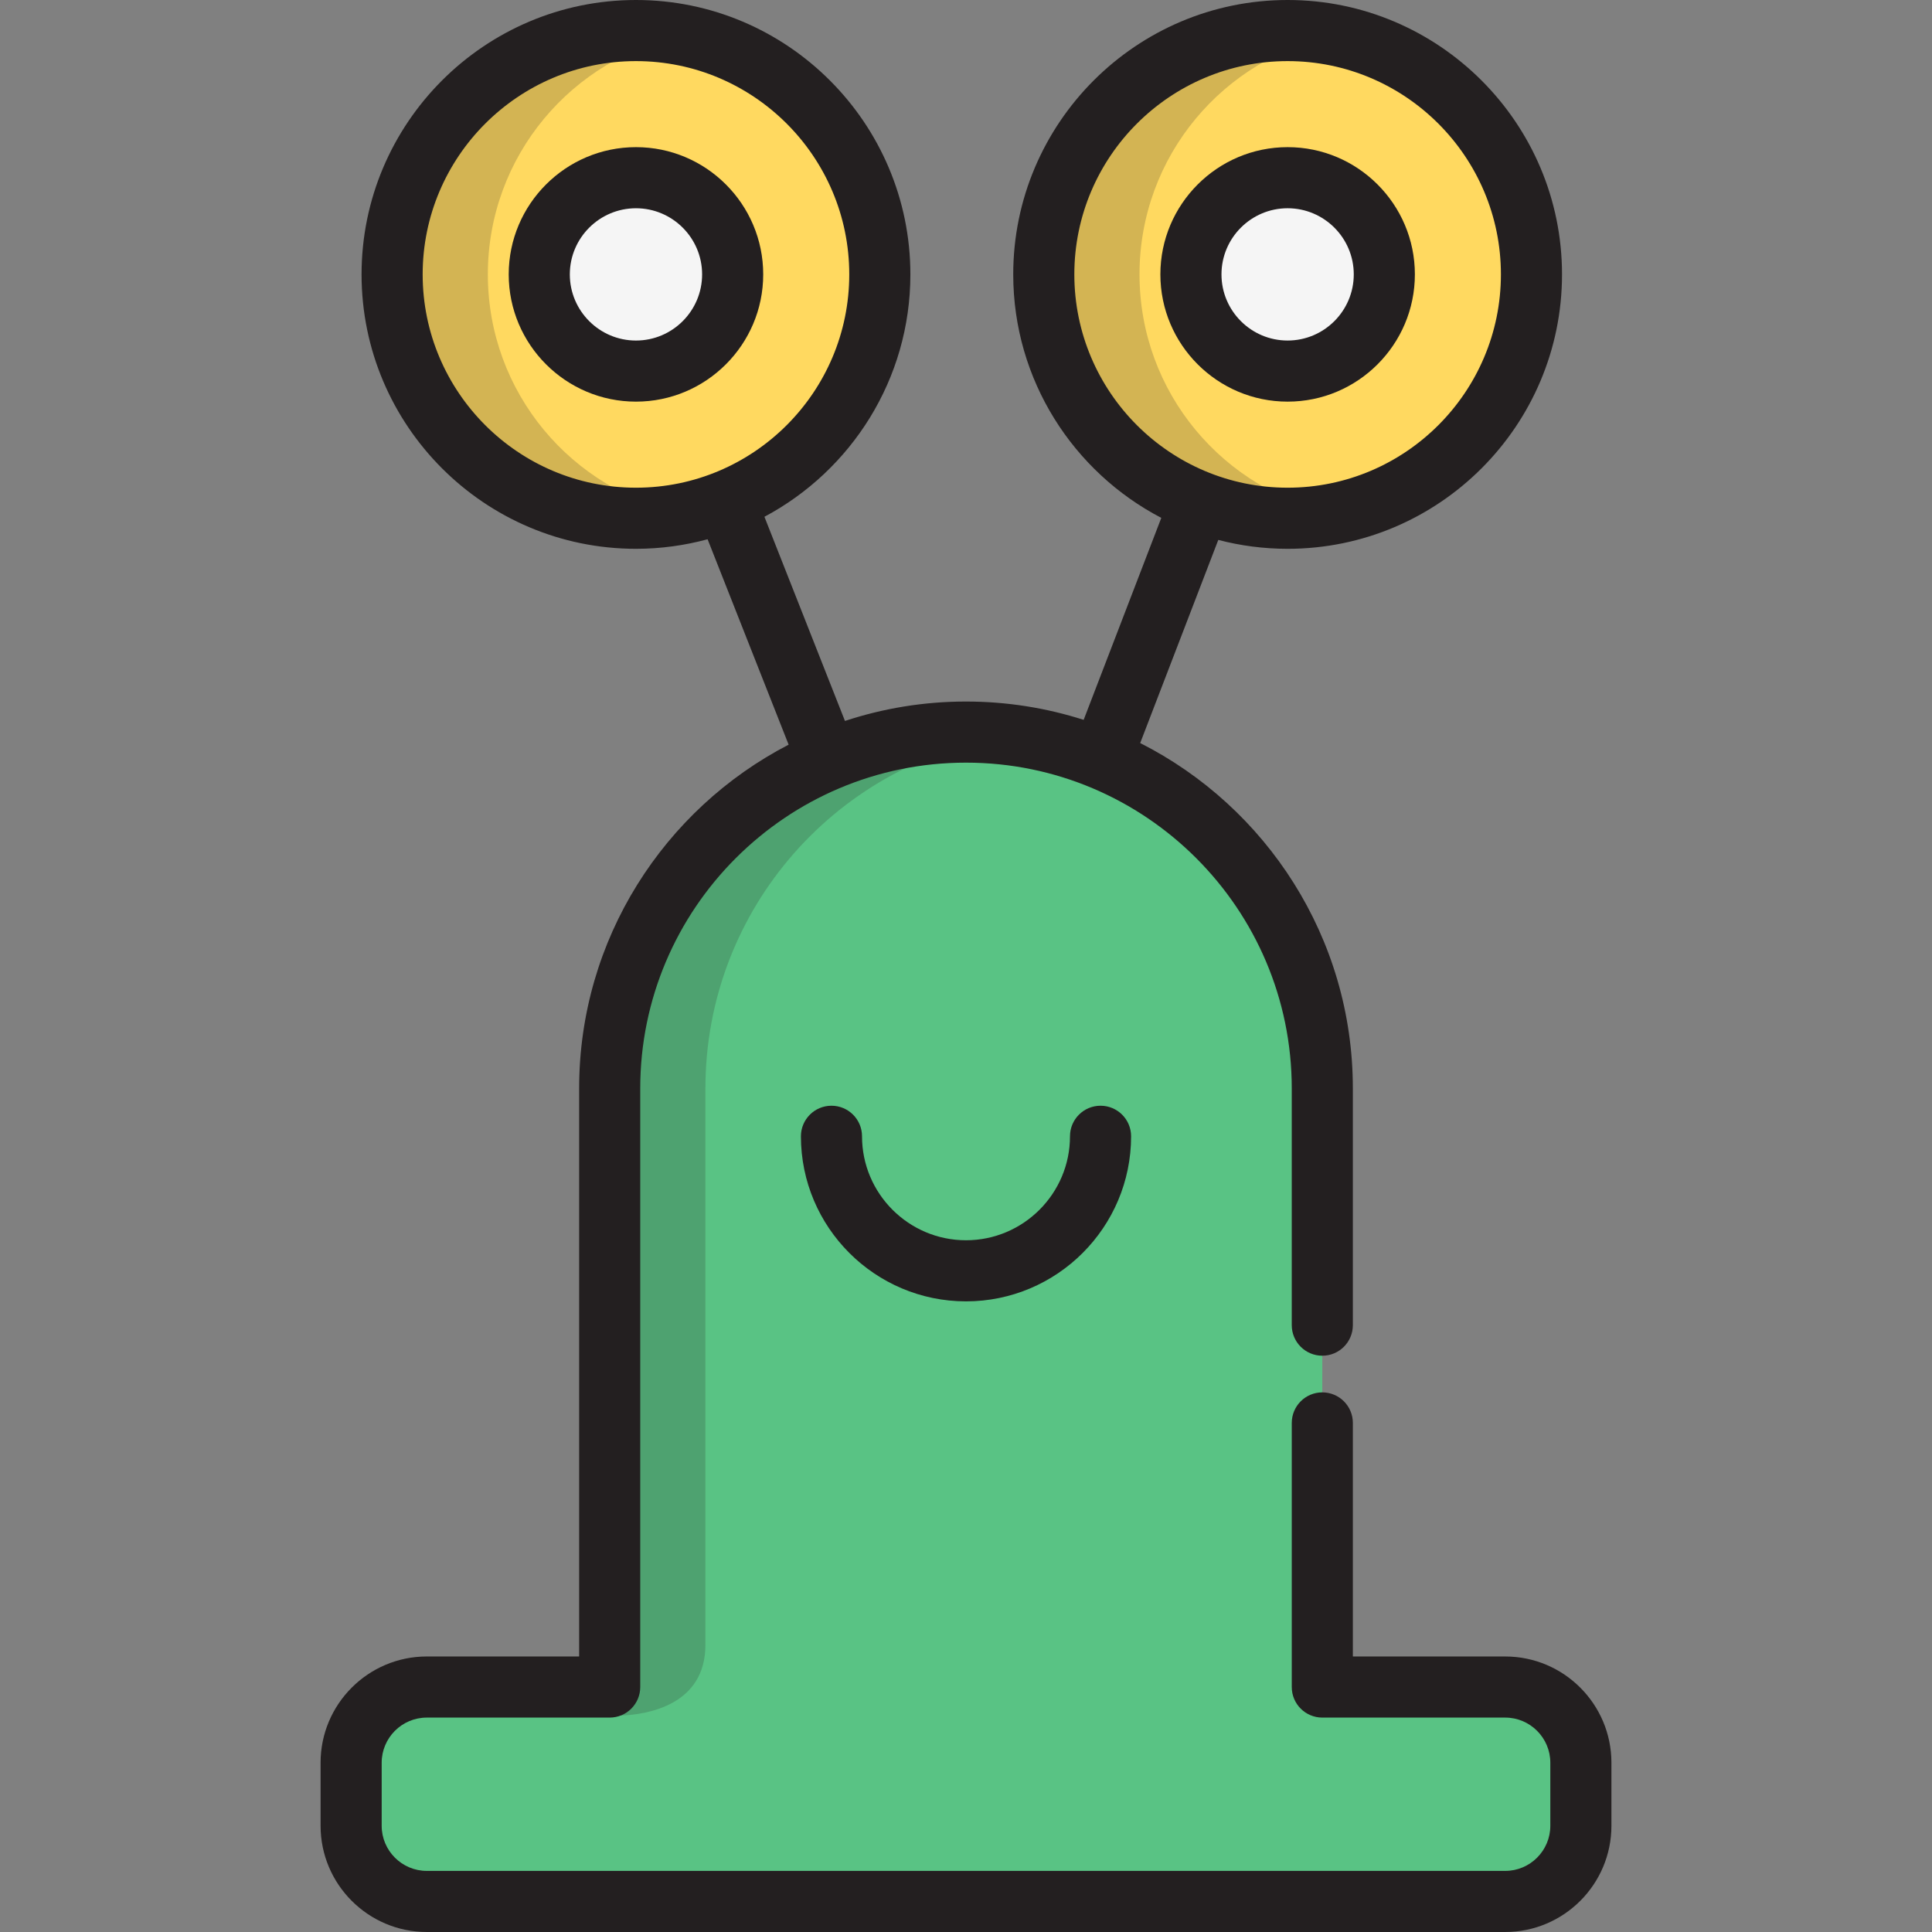 <?xml version="1.0" encoding="iso-8859-1"?>
<!-- Generator: Adobe Illustrator 19.0.0, SVG Export Plug-In . SVG Version: 6.00 Build 0)  -->
<svg version="1.1" id="Layer_1" xmlns="http://www.w3.org/2000/svg" xmlns:xlink="http://www.w3.org/1999/xlink" x="0px" y="0px"
	 viewBox="0 0 511.999 511.999" style="enable-background:new 0 0 511.999 511.999;" xml:space="preserve">
<rect x="0" y="0" width="511.999" height="511.999" fill="#808080" stroke="none"/>
<g>
	<circle style="fill:#FFD960;" cx="341.239" cy="72.717" r="64.621"/>
	<circle style="fill:#FFD960;" cx="168.536" cy="72.717" r="64.623"/>
</g>
<g>
	<circle style="fill:#F5F5F5;" cx="341.239" cy="72.717" r="25.626"/>
	<circle style="fill:#F5F5F5;" cx="168.536" cy="72.717" r="25.626"/>
</g>
<path style="fill:#59C384;" d="M350.424,351.181v-62.744c0-52.149-42.273-94.426-94.426-94.426
	c-52.151,0-94.426,42.277-94.426,94.426v158.644h-48.467c-11.076,0-20.054,8.978-20.054,20.056v16.712
	c0,11.076,8.978,20.054,20.054,20.054h285.785c11.076,0,20.055-8.978,20.055-20.054v-16.712c0-11.077-8.978-20.056-20.055-20.056
	h-48.467v-69.993"/>
<g style="opacity:0.2;">
	<path style="fill:#231F20;" d="M301.981,72.718c0-31.347,22.323-57.474,51.936-63.37c-4.102-0.817-8.343-1.252-12.685-1.252
		c-35.69,0-64.621,28.933-64.621,64.622c0,35.69,28.931,64.623,64.621,64.623c4.342,0,8.582-0.435,12.685-1.252
		C324.304,130.195,301.981,104.066,301.981,72.718z"/>
</g>
<g style="opacity:0.2;">
	<path style="fill:#231F20;" d="M129.283,72.718c0-31.347,22.325-57.474,51.939-63.37c-4.102-0.816-8.343-1.252-12.685-1.252
		c-35.689,0-64.623,28.933-64.623,64.622c0,35.69,28.935,64.623,64.623,64.623c4.342,0,8.582-0.435,12.685-1.252
		C151.606,130.195,129.283,104.066,129.283,72.718z"/>
</g>
<g style="opacity:0.2;">
	<path style="fill:#231F20;" d="M255.999,194.012c-52.151,0-94.426,42.277-94.426,94.426v166.201h3.166
		c6.801-0.303,22.203-2.753,22.203-18.735V288.437c0-47.847,35.59-87.377,81.741-93.575
		C264.534,194.305,260.301,194.012,255.999,194.012z"/>
</g>
<g>
	<path style="fill:#231F20;" d="M398.892,438.985h-40.37V377.09c0-4.471-3.625-8.097-8.096-8.097c-4.473,0-8.096,3.625-8.096,8.097
		v69.992c0,4.471,3.624,8.096,8.096,8.096h48.467c6.594,0,11.958,5.365,11.958,11.959v16.712c0,6.594-5.364,11.958-11.958,11.958
		H113.107c-6.594,0-11.958-5.364-11.958-11.958v-16.712c0-6.594,5.364-11.959,11.958-11.959h48.467c4.473,0,8.096-3.625,8.096-8.096
		V288.437c0-47.602,38.727-86.329,86.329-86.329s86.329,38.727,86.329,86.329v62.744c0,4.471,3.624,8.096,8.096,8.096
		c4.471,0,8.096-3.625,8.096-8.096v-62.744c0-39.934-22.953-74.604-56.357-91.522l20.695-53.833
		c5.872,1.535,12.029,2.357,18.375,2.357c40.097,0,72.717-32.622,72.717-72.72C413.951,32.621,381.33,0,341.234,0
		s-72.717,32.621-72.717,72.718c0,28.029,15.949,52.388,39.239,64.523l-20.577,53.527c-9.837-3.148-20.311-4.854-31.179-4.854
		c-11.199,0-21.981,1.811-32.077,5.145l-21.343-54.107c22.985-12.231,38.678-36.43,38.678-64.233
		C241.255,32.621,208.635,0,168.537,0c-40.097,0-72.72,32.621-72.72,72.718c0,40.098,32.622,72.72,72.72,72.72
		c6.568,0,12.928-0.891,18.985-2.53l21.473,54.435c-32.948,17.071-55.517,51.495-55.517,91.093v150.547h-40.37
		c-15.523,0-28.151,12.629-28.151,28.152v16.712c0,15.523,12.628,28.151,28.151,28.151h285.785
		c15.523,0,28.151-12.628,28.151-28.151v-16.712C427.043,451.613,414.414,438.985,398.892,438.985z M284.709,72.718
		c0-31.168,25.356-56.525,56.524-56.525s56.524,25.357,56.524,56.525c0,31.169-25.356,56.527-56.524,56.527
		C310.066,129.246,284.709,103.888,284.709,72.718z M112.01,72.718c0-31.168,25.357-56.525,56.527-56.525
		c31.168,0,56.525,25.357,56.525,56.525c0,31.169-25.357,56.527-56.525,56.527C137.367,129.246,112.01,103.888,112.01,72.718z"/>
	<path style="fill:#231F20;" d="M374.956,72.717c0-18.594-15.129-33.721-33.722-33.721c-18.594,0-33.722,15.128-33.722,33.721
		s15.129,33.721,33.722,33.721C359.828,106.439,374.956,91.311,374.956,72.717z M323.703,72.717c0-9.665,7.863-17.528,17.529-17.528
		c9.666,0,17.529,7.863,17.529,17.528s-7.863,17.528-17.529,17.528C331.567,90.246,323.703,82.382,323.703,72.717z"/>
	<path style="fill:#231F20;" d="M168.539,38.996c-18.596,0-33.724,15.128-33.724,33.721s15.129,33.721,33.724,33.721
		c18.594,0,33.72-15.128,33.72-33.721S187.133,38.996,168.539,38.996z M168.539,90.247c-9.666,0-17.531-7.863-17.531-17.528
		s7.864-17.528,17.531-17.528c9.665,0,17.527,7.863,17.527,17.528S178.204,90.247,168.539,90.247z"/>
	<path style="fill:#231F20;" d="M283.558,301.125c0,15.194-12.363,27.555-27.558,27.555c-15.194,0-27.555-12.362-27.555-27.555
		c0-4.471-3.624-8.096-8.096-8.096c-4.473,0-8.096,3.625-8.096,8.096c0,24.123,19.626,43.748,43.748,43.748
		c24.125,0,43.751-19.626,43.751-43.748c0-4.471-3.624-8.096-8.096-8.096C287.182,293.029,283.558,296.654,283.558,301.125z"/>
</g>
<g>
</g>
<g>
</g>
<g>
</g>
<g>
</g>
<g>
</g>
<g>
</g>
<g>
</g>
<g>
</g>
<g>
</g>
<g>
</g>
<g>
</g>
<g>
</g>
<g>
</g>
<g>
</g>
<g>
</g>
</svg>
